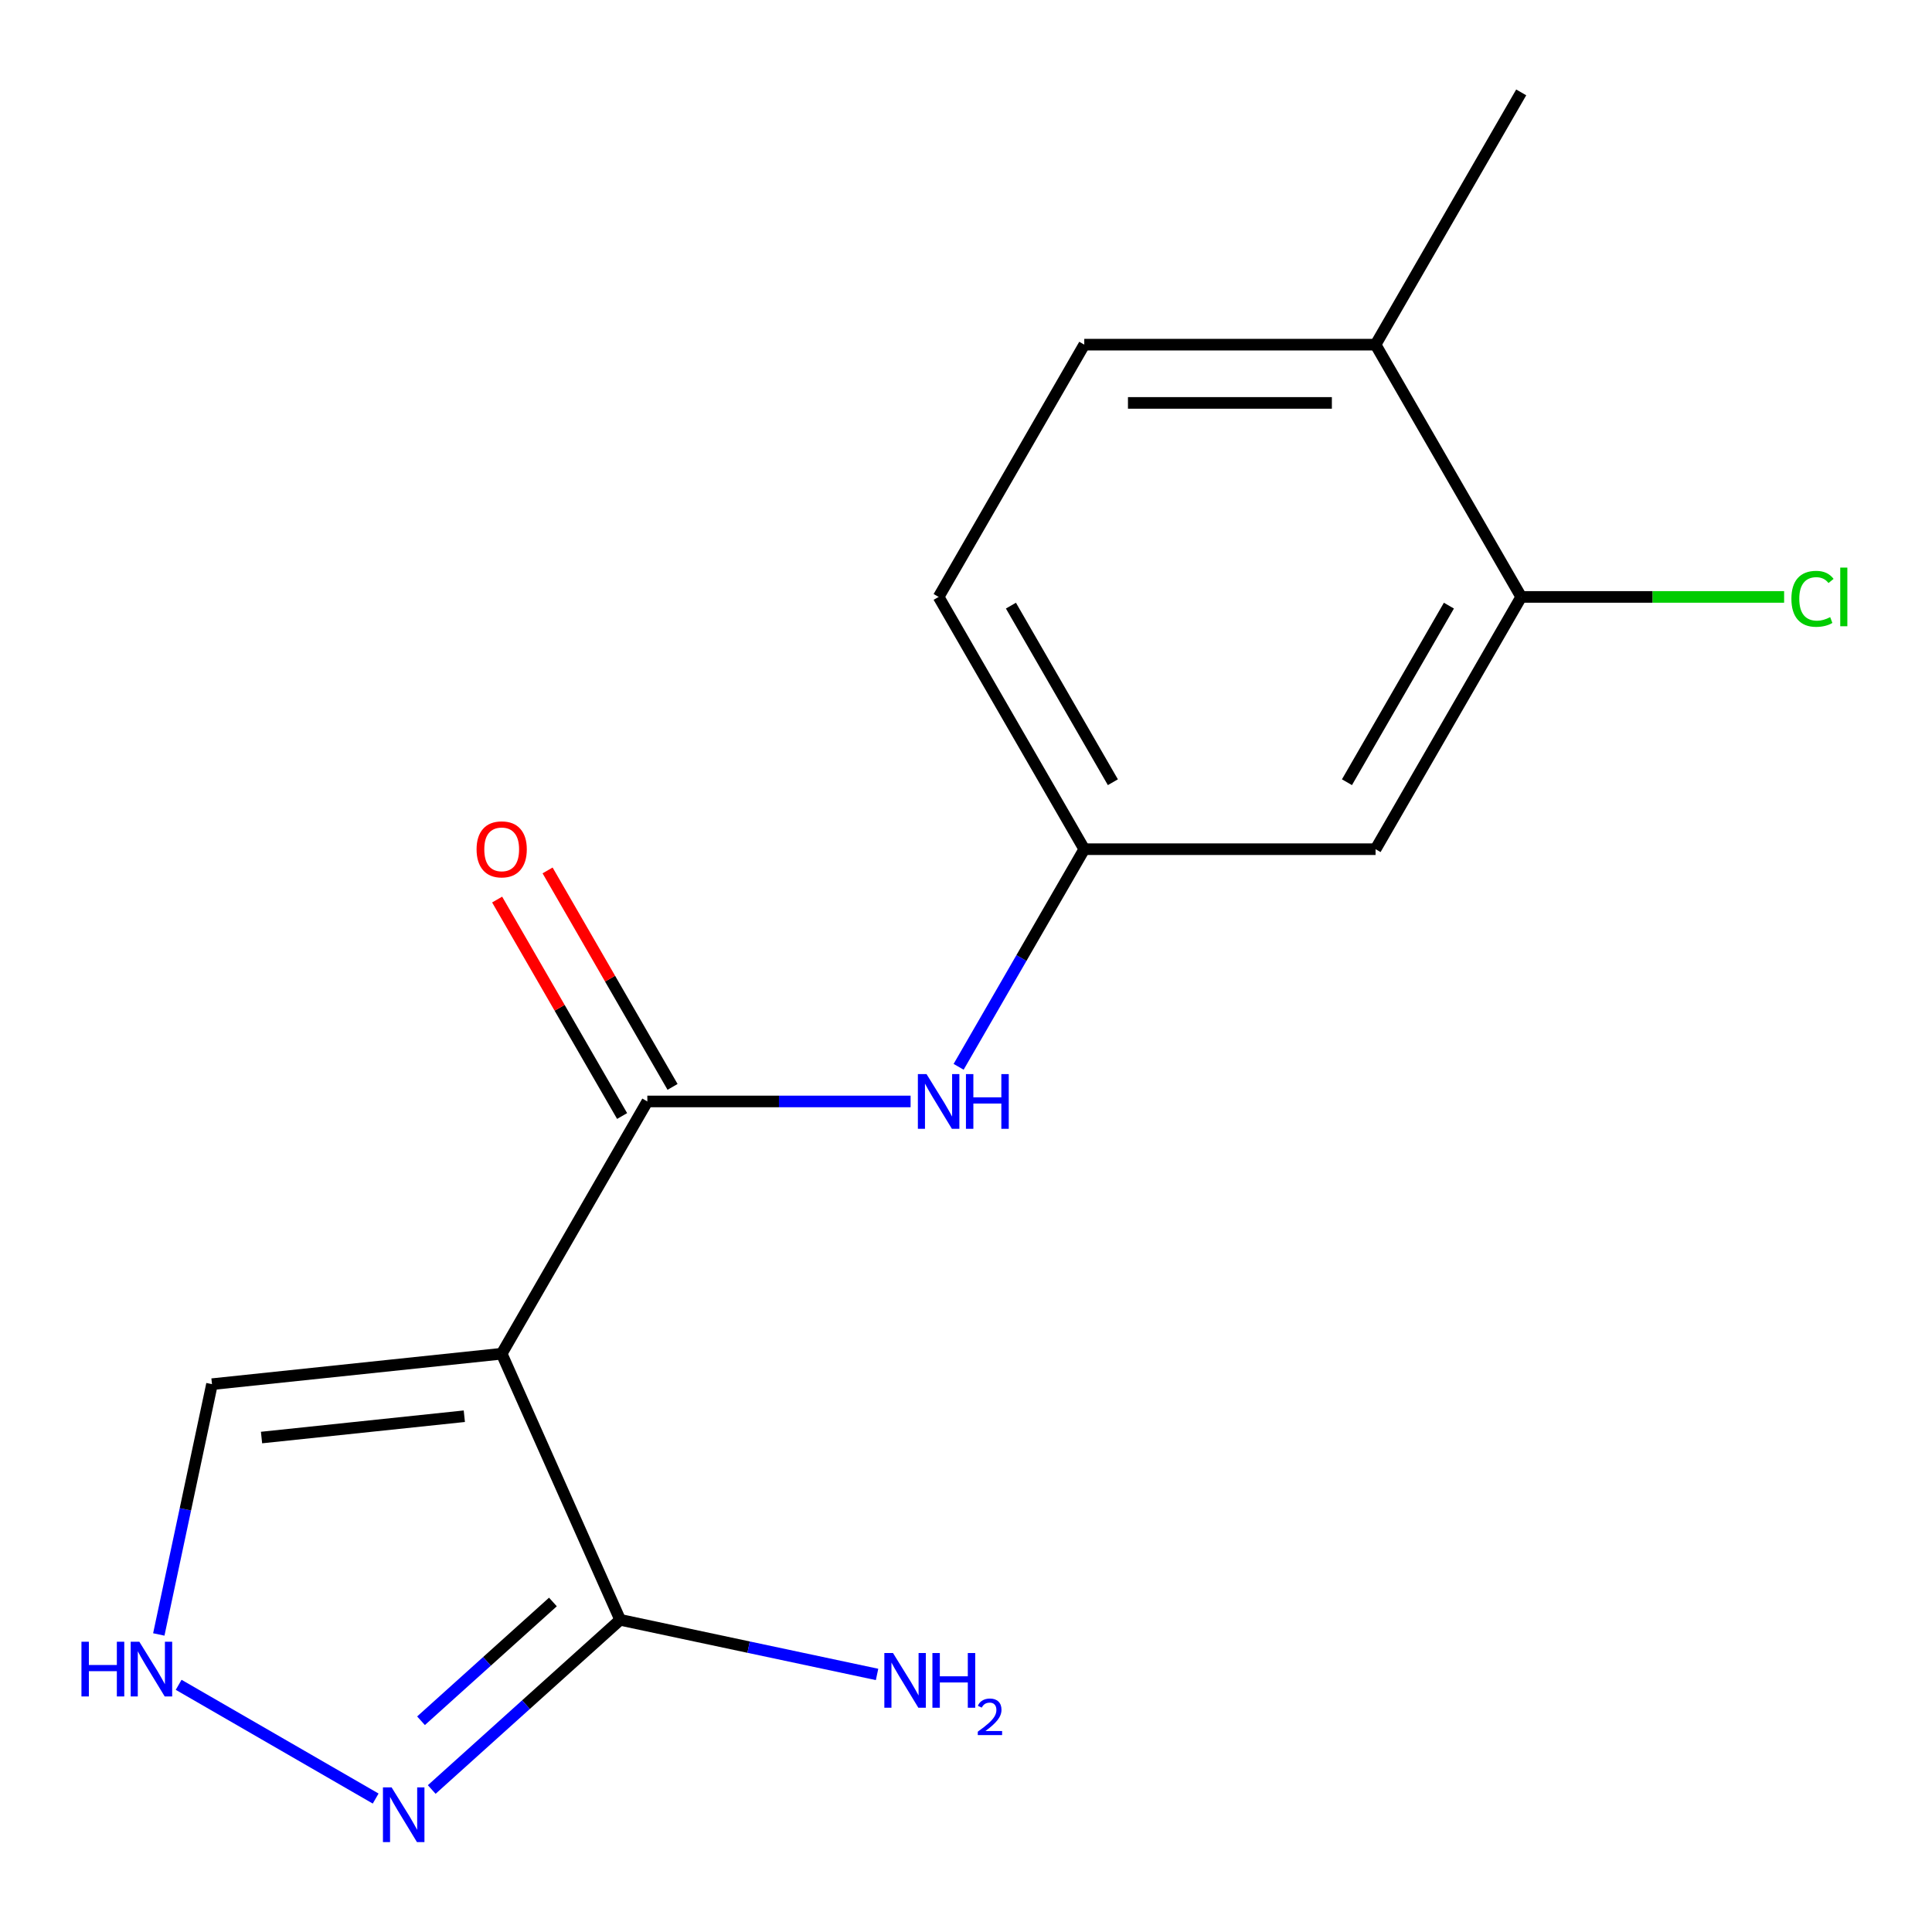 <?xml version='1.0' encoding='iso-8859-1'?>
<svg version='1.1' baseProfile='full'
              xmlns='http://www.w3.org/2000/svg'
                      xmlns:rdkit='http://www.rdkit.org/xml'
                      xmlns:xlink='http://www.w3.org/1999/xlink'
                  xml:space='preserve'
width='1000px' height='1000px' viewBox='0 0 1000 1000'>
<!-- END OF HEADER -->
<rect style='opacity:1.0;fill:#FFFFFF;stroke:none' width='1000' height='1000' x='0' y='0'> </rect>
<path class='bond-0' d='M 259.673,700.683 L 335.059,570.111' style='fill:none;fill-rule:evenodd;stroke:#000000;stroke-width:6px;stroke-linecap:butt;stroke-linejoin:miter;stroke-opacity:1' />
<path class='bond-1' d='M 259.673,700.683 L 320.998,838.42' style='fill:none;fill-rule:evenodd;stroke:#000000;stroke-width:6px;stroke-linecap:butt;stroke-linejoin:miter;stroke-opacity:1' />
<path class='bond-5' d='M 259.673,700.683 L 109.727,716.443' style='fill:none;fill-rule:evenodd;stroke:#000000;stroke-width:6px;stroke-linecap:butt;stroke-linejoin:miter;stroke-opacity:1' />
<path class='bond-5' d='M 240.333,733.036 L 135.371,744.068' style='fill:none;fill-rule:evenodd;stroke:#000000;stroke-width:6px;stroke-linecap:butt;stroke-linejoin:miter;stroke-opacity:1' />
<path class='bond-4' d='M 335.059,570.111 L 403.19,570.111' style='fill:none;fill-rule:evenodd;stroke:#000000;stroke-width:6px;stroke-linecap:butt;stroke-linejoin:miter;stroke-opacity:1' />
<path class='bond-4' d='M 403.19,570.111 L 471.322,570.111' style='fill:none;fill-rule:evenodd;stroke:#0000FF;stroke-width:6px;stroke-linecap:butt;stroke-linejoin:miter;stroke-opacity:1' />
<path class='bond-9' d='M 348.116,562.572 L 315.772,506.551' style='fill:none;fill-rule:evenodd;stroke:#000000;stroke-width:6px;stroke-linecap:butt;stroke-linejoin:miter;stroke-opacity:1' />
<path class='bond-9' d='M 315.772,506.551 L 283.428,450.529' style='fill:none;fill-rule:evenodd;stroke:#FF0000;stroke-width:6px;stroke-linecap:butt;stroke-linejoin:miter;stroke-opacity:1' />
<path class='bond-9' d='M 322.002,577.649 L 289.658,521.628' style='fill:none;fill-rule:evenodd;stroke:#000000;stroke-width:6px;stroke-linecap:butt;stroke-linejoin:miter;stroke-opacity:1' />
<path class='bond-9' d='M 289.658,521.628 L 257.314,465.607' style='fill:none;fill-rule:evenodd;stroke:#FF0000;stroke-width:6px;stroke-linecap:butt;stroke-linejoin:miter;stroke-opacity:1' />
<path class='bond-2' d='M 320.998,838.42 L 272.23,882.331' style='fill:none;fill-rule:evenodd;stroke:#000000;stroke-width:6px;stroke-linecap:butt;stroke-linejoin:miter;stroke-opacity:1' />
<path class='bond-2' d='M 272.23,882.331 L 223.462,926.242' style='fill:none;fill-rule:evenodd;stroke:#0000FF;stroke-width:6px;stroke-linecap:butt;stroke-linejoin:miter;stroke-opacity:1' />
<path class='bond-2' d='M 286.19,829.184 L 252.052,859.922' style='fill:none;fill-rule:evenodd;stroke:#000000;stroke-width:6px;stroke-linecap:butt;stroke-linejoin:miter;stroke-opacity:1' />
<path class='bond-2' d='M 252.052,859.922 L 217.915,890.659' style='fill:none;fill-rule:evenodd;stroke:#0000FF;stroke-width:6px;stroke-linecap:butt;stroke-linejoin:miter;stroke-opacity:1' />
<path class='bond-11' d='M 320.998,838.42 L 387.481,852.552' style='fill:none;fill-rule:evenodd;stroke:#000000;stroke-width:6px;stroke-linecap:butt;stroke-linejoin:miter;stroke-opacity:1' />
<path class='bond-11' d='M 387.481,852.552 L 453.965,866.683' style='fill:none;fill-rule:evenodd;stroke:#0000FF;stroke-width:6px;stroke-linecap:butt;stroke-linejoin:miter;stroke-opacity:1' />
<path class='bond-16' d='M 194.443,930.929 L 92.471,872.055' style='fill:none;fill-rule:evenodd;stroke:#0000FF;stroke-width:6px;stroke-linecap:butt;stroke-linejoin:miter;stroke-opacity:1' />
<path class='bond-3' d='M 82.191,845.991 L 95.959,781.217' style='fill:none;fill-rule:evenodd;stroke:#0000FF;stroke-width:6px;stroke-linecap:butt;stroke-linejoin:miter;stroke-opacity:1' />
<path class='bond-3' d='M 95.959,781.217 L 109.727,716.443' style='fill:none;fill-rule:evenodd;stroke:#000000;stroke-width:6px;stroke-linecap:butt;stroke-linejoin:miter;stroke-opacity:1' />
<path class='bond-8' d='M 496.182,552.182 L 528.7,495.86' style='fill:none;fill-rule:evenodd;stroke:#0000FF;stroke-width:6px;stroke-linecap:butt;stroke-linejoin:miter;stroke-opacity:1' />
<path class='bond-8' d='M 528.7,495.86 L 561.217,439.539' style='fill:none;fill-rule:evenodd;stroke:#000000;stroke-width:6px;stroke-linecap:butt;stroke-linejoin:miter;stroke-opacity:1' />
<path class='bond-6' d='M 787.375,308.966 L 711.989,439.539' style='fill:none;fill-rule:evenodd;stroke:#000000;stroke-width:6px;stroke-linecap:butt;stroke-linejoin:miter;stroke-opacity:1' />
<path class='bond-6' d='M 749.952,313.475 L 697.182,404.876' style='fill:none;fill-rule:evenodd;stroke:#000000;stroke-width:6px;stroke-linecap:butt;stroke-linejoin:miter;stroke-opacity:1' />
<path class='bond-13' d='M 787.375,308.966 L 855.416,308.966' style='fill:none;fill-rule:evenodd;stroke:#000000;stroke-width:6px;stroke-linecap:butt;stroke-linejoin:miter;stroke-opacity:1' />
<path class='bond-13' d='M 855.416,308.966 L 923.457,308.966' style='fill:none;fill-rule:evenodd;stroke:#00CC00;stroke-width:6px;stroke-linecap:butt;stroke-linejoin:miter;stroke-opacity:1' />
<path class='bond-17' d='M 787.375,308.966 L 711.989,178.394' style='fill:none;fill-rule:evenodd;stroke:#000000;stroke-width:6px;stroke-linecap:butt;stroke-linejoin:miter;stroke-opacity:1' />
<path class='bond-7' d='M 711.989,439.539 L 561.217,439.539' style='fill:none;fill-rule:evenodd;stroke:#000000;stroke-width:6px;stroke-linecap:butt;stroke-linejoin:miter;stroke-opacity:1' />
<path class='bond-14' d='M 561.217,439.539 L 485.831,308.966' style='fill:none;fill-rule:evenodd;stroke:#000000;stroke-width:6px;stroke-linecap:butt;stroke-linejoin:miter;stroke-opacity:1' />
<path class='bond-14' d='M 576.023,404.876 L 523.253,313.475' style='fill:none;fill-rule:evenodd;stroke:#000000;stroke-width:6px;stroke-linecap:butt;stroke-linejoin:miter;stroke-opacity:1' />
<path class='bond-10' d='M 711.989,178.394 L 561.217,178.394' style='fill:none;fill-rule:evenodd;stroke:#000000;stroke-width:6px;stroke-linecap:butt;stroke-linejoin:miter;stroke-opacity:1' />
<path class='bond-10' d='M 689.373,208.549 L 583.833,208.549' style='fill:none;fill-rule:evenodd;stroke:#000000;stroke-width:6px;stroke-linecap:butt;stroke-linejoin:miter;stroke-opacity:1' />
<path class='bond-15' d='M 711.989,178.394 L 787.375,47.822' style='fill:none;fill-rule:evenodd;stroke:#000000;stroke-width:6px;stroke-linecap:butt;stroke-linejoin:miter;stroke-opacity:1' />
<path class='bond-12' d='M 561.217,178.394 L 485.831,308.966' style='fill:none;fill-rule:evenodd;stroke:#000000;stroke-width:6px;stroke-linecap:butt;stroke-linejoin:miter;stroke-opacity:1' />
<path  class='atom-3' d='M 202.692 925.146
L 211.972 940.146
Q 212.892 941.626, 214.372 944.306
Q 215.852 946.986, 215.932 947.146
L 215.932 925.146
L 219.692 925.146
L 219.692 953.466
L 215.812 953.466
L 205.852 937.066
Q 204.692 935.146, 203.452 932.946
Q 202.252 930.746, 201.892 930.066
L 201.892 953.466
L 198.212 953.466
L 198.212 925.146
L 202.692 925.146
' fill='#0000FF'/>
<path  class='atom-4' d='M 42.16 849.76
L 46 849.76
L 46 861.8
L 60.48 861.8
L 60.48 849.76
L 64.32 849.76
L 64.32 878.08
L 60.48 878.08
L 60.48 865
L 46 865
L 46 878.08
L 42.16 878.08
L 42.16 849.76
' fill='#0000FF'/>
<path  class='atom-4' d='M 72.12 849.76
L 81.4 864.76
Q 82.32 866.24, 83.8 868.92
Q 85.28 871.6, 85.36 871.76
L 85.36 849.76
L 89.12 849.76
L 89.12 878.08
L 85.24 878.08
L 75.28 861.68
Q 74.12 859.76, 72.88 857.56
Q 71.68 855.36, 71.32 854.68
L 71.32 878.08
L 67.64 878.08
L 67.64 849.76
L 72.12 849.76
' fill='#0000FF'/>
<path  class='atom-5' d='M 479.571 555.951
L 488.851 570.951
Q 489.771 572.431, 491.251 575.111
Q 492.731 577.791, 492.811 577.951
L 492.811 555.951
L 496.571 555.951
L 496.571 584.271
L 492.691 584.271
L 482.731 567.871
Q 481.571 565.951, 480.331 563.751
Q 479.131 561.551, 478.771 560.871
L 478.771 584.271
L 475.091 584.271
L 475.091 555.951
L 479.571 555.951
' fill='#0000FF'/>
<path  class='atom-5' d='M 499.971 555.951
L 503.811 555.951
L 503.811 567.991
L 518.291 567.991
L 518.291 555.951
L 522.131 555.951
L 522.131 584.271
L 518.291 584.271
L 518.291 571.191
L 503.811 571.191
L 503.811 584.271
L 499.971 584.271
L 499.971 555.951
' fill='#0000FF'/>
<path  class='atom-10' d='M 246.673 439.619
Q 246.673 432.819, 250.033 429.019
Q 253.393 425.219, 259.673 425.219
Q 265.953 425.219, 269.313 429.019
Q 272.673 432.819, 272.673 439.619
Q 272.673 446.499, 269.273 450.419
Q 265.873 454.299, 259.673 454.299
Q 253.433 454.299, 250.033 450.419
Q 246.673 446.539, 246.673 439.619
M 259.673 451.099
Q 263.993 451.099, 266.313 448.219
Q 268.673 445.299, 268.673 439.619
Q 268.673 434.059, 266.313 431.259
Q 263.993 428.419, 259.673 428.419
Q 255.353 428.419, 252.993 431.219
Q 250.673 434.019, 250.673 439.619
Q 250.673 445.339, 252.993 448.219
Q 255.353 451.099, 259.673 451.099
' fill='#FF0000'/>
<path  class='atom-12' d='M 462.215 855.607
L 471.495 870.607
Q 472.415 872.087, 473.895 874.767
Q 475.375 877.447, 475.455 877.607
L 475.455 855.607
L 479.215 855.607
L 479.215 883.927
L 475.335 883.927
L 465.375 867.527
Q 464.215 865.607, 462.975 863.407
Q 461.775 861.207, 461.415 860.527
L 461.415 883.927
L 457.735 883.927
L 457.735 855.607
L 462.215 855.607
' fill='#0000FF'/>
<path  class='atom-12' d='M 482.615 855.607
L 486.455 855.607
L 486.455 867.647
L 500.935 867.647
L 500.935 855.607
L 504.775 855.607
L 504.775 883.927
L 500.935 883.927
L 500.935 870.847
L 486.455 870.847
L 486.455 883.927
L 482.615 883.927
L 482.615 855.607
' fill='#0000FF'/>
<path  class='atom-12' d='M 506.147 882.934
Q 506.834 881.165, 508.471 880.188
Q 510.107 879.185, 512.378 879.185
Q 515.203 879.185, 516.787 880.716
Q 518.371 882.247, 518.371 884.966
Q 518.371 887.738, 516.311 890.326
Q 514.279 892.913, 510.055 895.975
L 518.687 895.975
L 518.687 898.087
L 506.095 898.087
L 506.095 896.318
Q 509.579 893.837, 511.639 891.989
Q 513.724 890.141, 514.727 888.478
Q 515.731 886.814, 515.731 885.098
Q 515.731 883.303, 514.833 882.3
Q 513.935 881.297, 512.378 881.297
Q 510.873 881.297, 509.87 881.904
Q 508.867 882.511, 508.154 883.858
L 506.147 882.934
' fill='#0000FF'/>
<path  class='atom-14' d='M 927.226 309.946
Q 927.226 302.906, 930.506 299.226
Q 933.826 295.506, 940.106 295.506
Q 945.946 295.506, 949.066 299.626
L 946.426 301.786
Q 944.146 298.786, 940.106 298.786
Q 935.826 298.786, 933.546 301.666
Q 931.306 304.506, 931.306 309.946
Q 931.306 315.546, 933.626 318.426
Q 935.986 321.306, 940.546 321.306
Q 943.666 321.306, 947.306 319.426
L 948.426 322.426
Q 946.946 323.386, 944.706 323.946
Q 942.466 324.506, 939.986 324.506
Q 933.826 324.506, 930.506 320.746
Q 927.226 316.986, 927.226 309.946
' fill='#00CC00'/>
<path  class='atom-14' d='M 952.506 293.786
L 956.186 293.786
L 956.186 324.146
L 952.506 324.146
L 952.506 293.786
' fill='#00CC00'/>
</svg>
